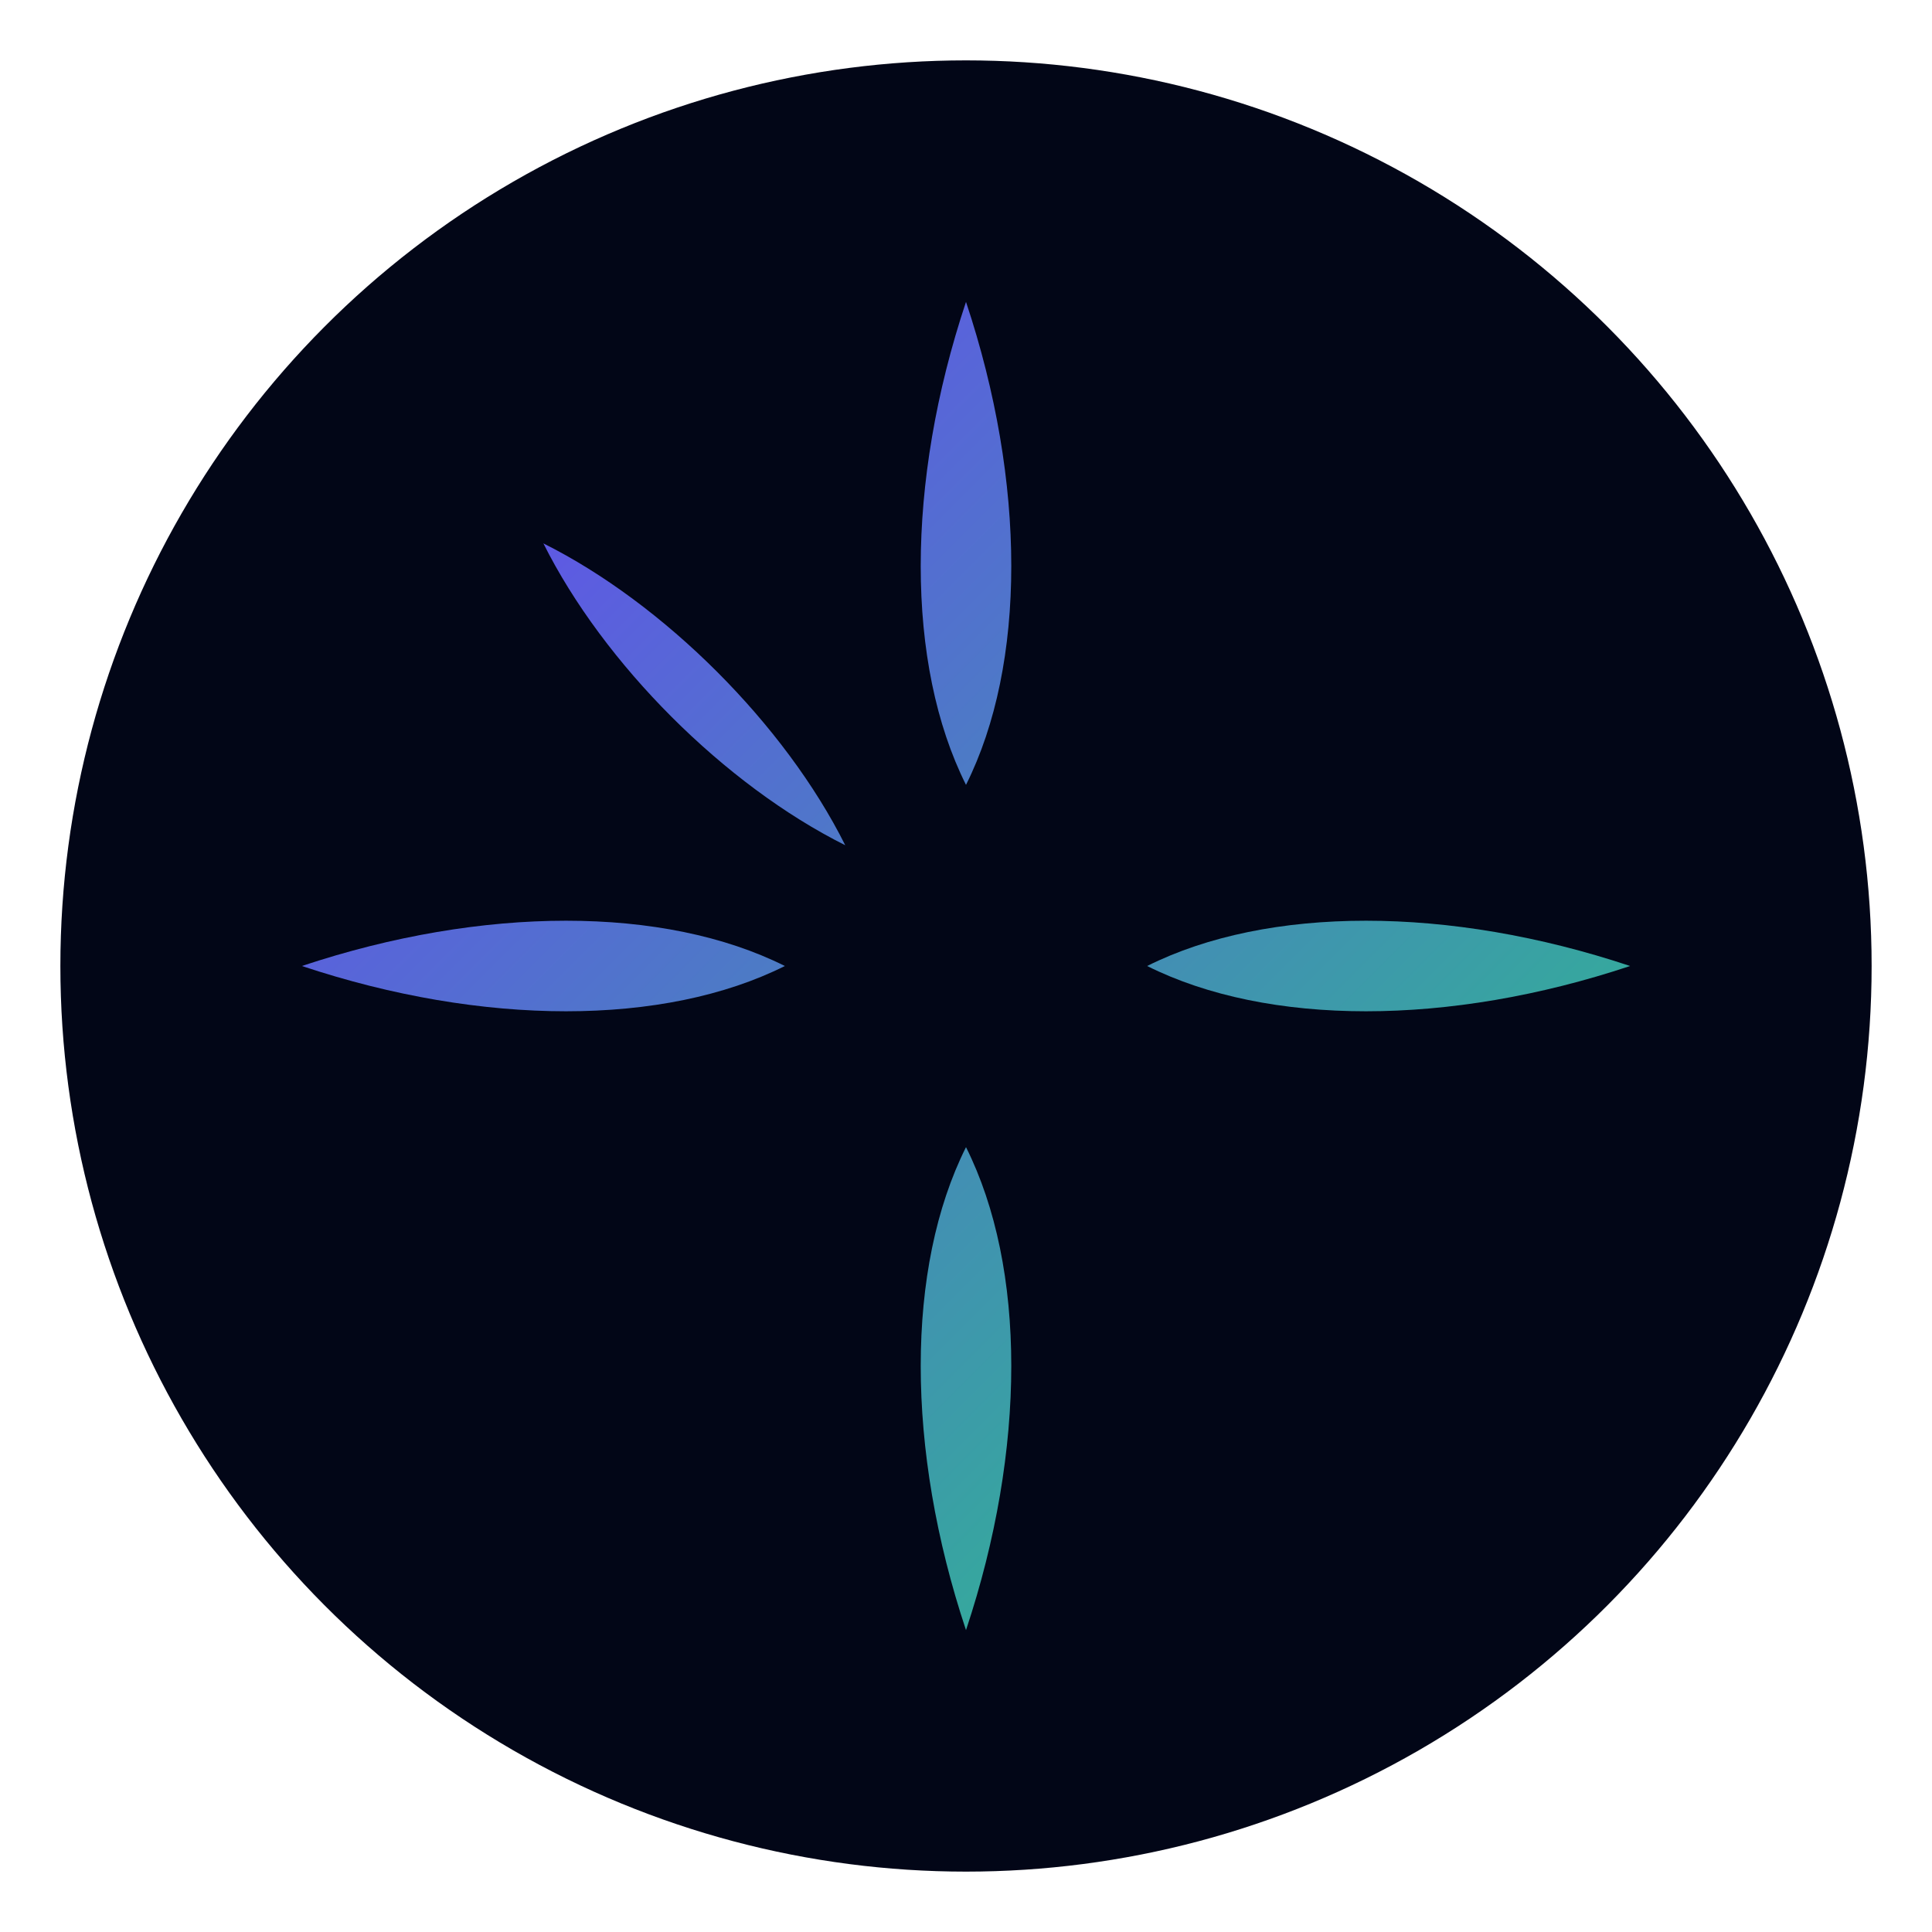 <!-- public/favicon.svg -->
<svg width="64" height="64" viewBox="0 0 64 64" fill="none" xmlns="http://www.w3.org/2000/svg">
  <!-- Background circle for better legibility at tiny sizes -->
  <circle cx="32" cy="32" r="30" fill="#020617"></circle>

  <!-- Gradient definition -->
  <defs>
    <linearGradient id="junovaBurst" x1="8" y1="8" x2="56" y2="56" gradientUnits="userSpaceOnUse">
      <stop offset="0" stop-color="#6E3AFF"></stop>
      <stop offset="1" stop-color="#21D07A"></stop>
    </linearGradient>
  </defs>

  <!-- Burst shape -->
  <path d="
      M32 10
      C30 16 30 22 32 26
      C34 22 34 16 32 10
      Z

      M32 38
      C30 42 30 48 32 54
      C34 48 34 42 32 38
      Z

      M10 32
      C16 30 22 30 26 32
      C22 34 16 34 10 32
      Z

      M38 32
      C42 30 48 30 54 32
      C48 34 42 34 38 32
      Z

      M18 18
      C22 20 26 24 28 28
      C24 26 20 22 18 18
      Z

      M36 36
      C38 38 42 42 46 46
      C42 42 38 38 36 36
      Z

      M46 18
      C42 20 38 24 36 28
      C38 24 42 20 46 18
      Z

      M18 46
      C20 42 24 38 28 36
      C24 38 20 42 18 46
      Z
    " fill="url(#junovaBurst)"></path>
</svg>
